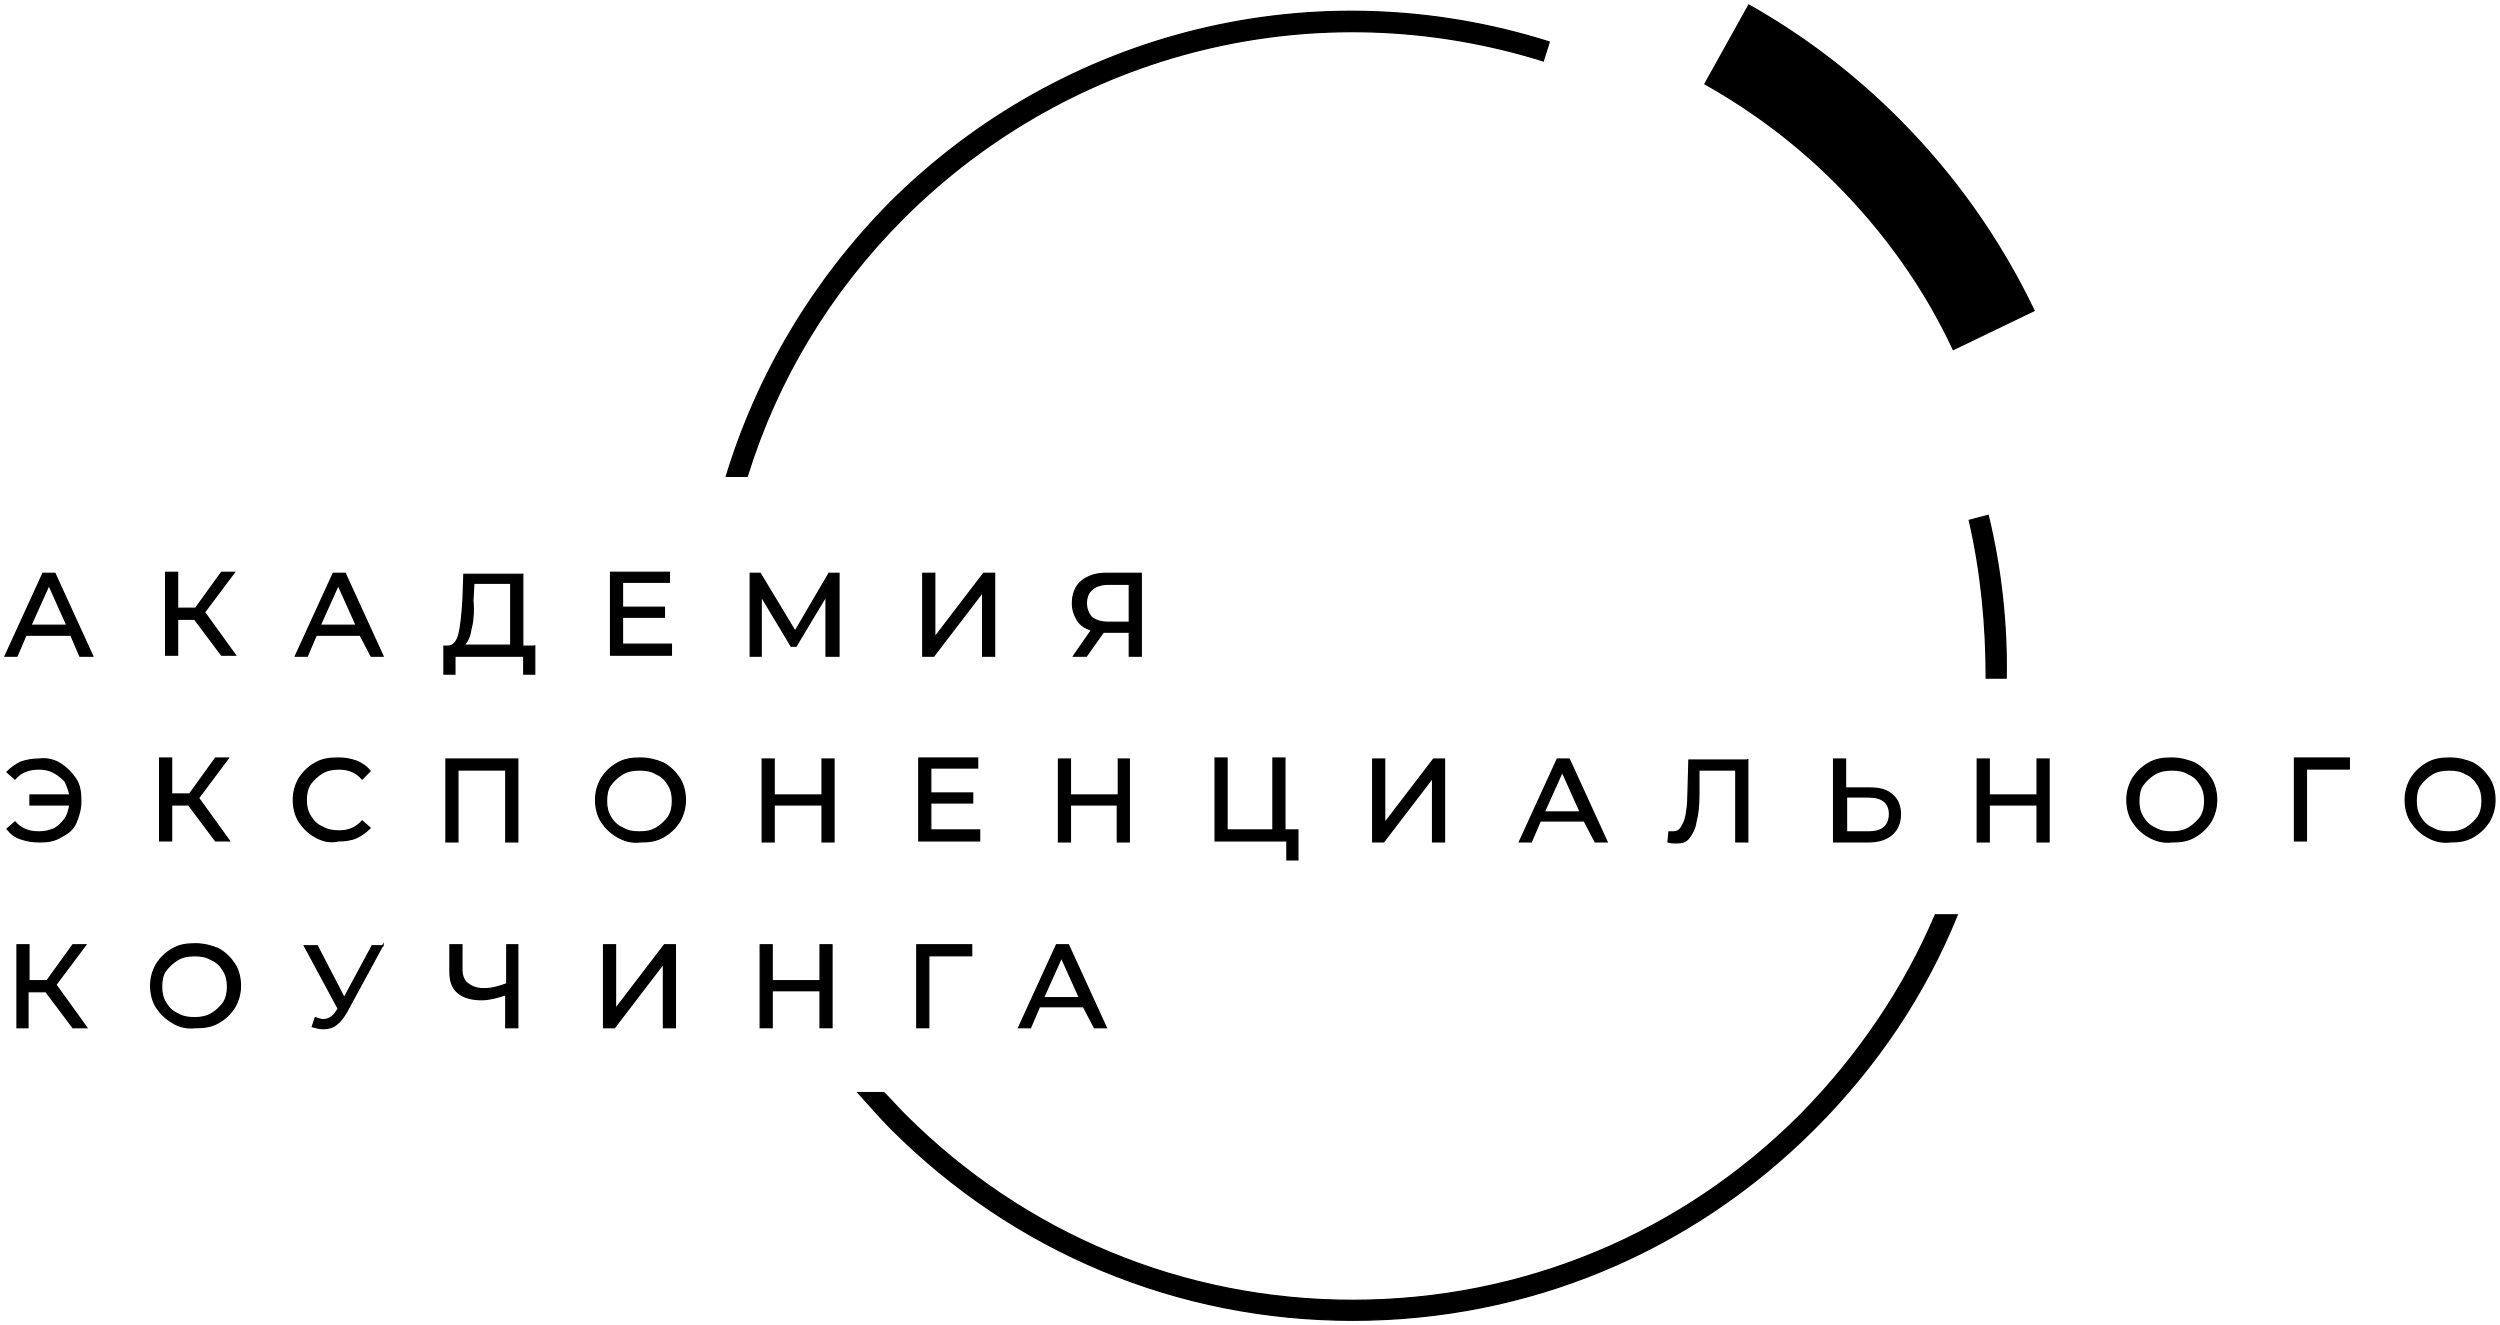 <?xml version="1.0" encoding="UTF-8"?> <svg xmlns="http://www.w3.org/2000/svg" width="498" height="264" viewBox="0 0 498 264" fill="none"><path d="M389.096 69.633C383.333 57.299 375.385 46.159 365.647 36.411C357.897 28.652 349.154 22.087 339.615 16.716L348.359 1C359.288 7.167 369.224 14.727 378.167 23.679C389.295 34.819 398.436 47.75 405.192 61.875L389.096 69.633Z" fill="black"></path><path d="M395.654 135.084H399.628C399.827 124.341 398.635 113.399 396.051 102.657L392.276 103.651C394.66 113.996 395.654 124.54 395.654 135.084Z" fill="black"></path><path d="M385.519 182.232C379.359 196.754 370.218 210.282 358.692 222.019C334.846 245.891 303.25 259.021 269.468 259.021C235.686 259.021 204.09 245.891 180.244 222.019C178.853 220.626 177.462 219.035 176.071 217.642H170.904C173.09 220.03 175.276 222.616 177.462 224.804C202.103 249.472 234.692 263 269.468 263C304.244 263 336.833 249.472 361.474 224.804C373.994 212.271 383.532 197.948 389.891 182.232H385.519Z" fill="black"></path><path d="M307.423 12.14L308.615 8.361C262.115 -6.361 211.84 5.973 177.263 40.389C161.962 55.907 150.833 74.607 144.673 94.898H148.846C154.808 75.601 165.34 58.095 180.045 43.374C213.628 9.952 262.314 -1.984 307.423 12.14Z" fill="black"></path><path d="M14.115 126.529H5.173L3.385 130.707H1L8.551 114.195H10.936L18.487 130.707H15.904L14.115 126.529ZM13.32 124.54L9.744 116.582L6.167 124.54H13.32Z" fill="black"></path><path d="M38.756 123.346H35.378V130.508H32.994V113.996H35.378V121.158H38.955L44.122 113.996H46.705L40.744 121.954L46.904 130.508H44.122L38.756 123.346Z" fill="black"></path><path d="M71.744 126.529H63L61.212 130.707H58.827L66.378 114.195H68.763L76.314 130.707H73.93L71.744 126.529ZM70.949 124.54L67.372 116.582L63.795 124.54H70.949Z" fill="black"></path><path d="M106.519 128.519V134.288H104.333V130.707H90.622V134.288H88.436V128.718H89.231C90.224 128.718 91.019 127.922 91.417 126.33C91.814 124.739 92.013 122.55 92.212 119.765L92.41 114.394H104.135V128.718H106.519V128.519ZM93.801 125.336C93.603 126.927 93.006 127.922 92.41 128.519H101.75V116.185H94.397L94.199 119.566C94.397 121.954 94.199 123.943 93.801 125.336Z" fill="black"></path><path d="M133.744 130.508H121.622V113.996H133.346V115.986H124.006V120.959H132.353V122.948H124.006V128.32H133.744V130.508Z" fill="black"></path><path d="M164.545 130.707V118.771L158.583 128.718H157.59L151.628 118.771V130.707H149.442V114.195H151.43L158.385 125.734L165.141 114.195H167.128V130.707H164.545Z" fill="black"></path><path d="M183.821 114.195H186.205V126.927L195.942 114.195H198.128V130.707H195.744V117.975L186.006 130.707H183.821V114.195Z" fill="black"></path><path d="M227.34 114.195V130.707H224.955V125.932H220.385C220.186 125.932 219.987 125.932 219.788 125.932L216.41 130.707H213.827L217.404 125.535C216.212 125.137 215.218 124.54 214.622 123.545C214.026 122.551 213.628 121.556 213.628 120.163C213.628 118.373 214.224 116.781 215.417 115.787C216.609 114.792 218.199 114.195 220.385 114.195H227.34ZM217.404 122.948C218.199 123.545 219.192 123.943 220.583 123.943H224.955V116.383H220.782C219.391 116.383 218.199 116.781 217.603 117.378C216.808 117.975 216.41 118.97 216.41 120.163C216.41 121.357 216.808 122.153 217.404 122.948Z" fill="black"></path><path d="M12.128 152.192C13.32 152.988 14.314 153.983 15.109 155.176C15.904 156.37 16.103 157.961 16.103 159.553C16.103 161.144 15.705 162.537 15.109 163.929C14.513 165.322 13.32 166.118 12.128 166.715C10.936 167.51 9.346 167.709 7.955 167.709C6.564 167.709 5.372 167.51 4.179 167.112C2.987 166.715 2.192 166.118 1.397 165.123L2.987 163.731C4.179 165.123 5.769 165.72 7.756 165.72C8.75 165.72 9.744 165.521 10.737 165.123C11.532 164.725 12.327 163.929 12.923 163.134C13.519 162.338 13.718 161.343 13.917 160.349H5.968V158.359H13.917C13.718 157.365 13.32 156.37 12.923 155.574C12.128 154.778 11.333 154.182 10.539 153.784C9.744 153.386 8.75 153.187 7.756 153.187C5.769 153.187 4.179 153.784 2.987 155.176L1.397 153.784C2.192 152.988 2.987 152.391 4.179 151.794C5.372 151.396 6.564 151.197 7.955 151.197C9.346 150.999 10.936 151.396 12.128 152.192Z" fill="black"></path><path d="M37.564 160.349H34.186V167.51H31.801V150.998H34.186V158.16H37.763L42.929 150.998H45.513L39.551 158.956L45.712 167.51H42.929L37.564 160.349Z" fill="black"></path><path d="M62.801 166.715C61.41 165.919 60.417 164.924 59.622 163.73C58.827 162.537 58.429 160.945 58.429 159.354C58.429 157.762 58.827 156.37 59.622 154.977C60.417 153.784 61.41 152.789 62.801 151.993C64.192 151.197 65.583 150.998 67.372 150.998C68.763 150.998 69.756 151.197 70.949 151.595C71.942 151.993 72.936 152.59 73.731 153.585L72.141 155.176C70.949 153.784 69.359 153.187 67.57 153.187C66.378 153.187 65.186 153.386 64.192 153.983C63.199 154.579 62.404 155.375 61.808 156.171C61.212 157.166 61.013 158.16 61.013 159.354C61.013 160.547 61.212 161.542 61.808 162.537C62.404 163.532 63.199 164.327 64.192 164.725C65.186 165.322 66.378 165.521 67.57 165.521C69.359 165.521 70.949 164.924 72.141 163.532L73.731 164.924C72.936 165.72 72.141 166.317 70.949 166.913C69.955 167.311 68.763 167.51 67.372 167.51C65.782 167.908 64.192 167.51 62.801 166.715Z" fill="black"></path><path d="M103.141 151.197V167.709H100.756V153.386H91.218V167.709H88.833V151.197H103.141Z" fill="black"></path><path d="M123.013 166.715C121.622 165.919 120.628 164.924 119.833 163.73C119.038 162.537 118.641 160.945 118.641 159.354C118.641 157.762 119.038 156.37 119.833 154.977C120.628 153.784 121.622 152.789 123.013 151.993C124.404 151.197 125.795 150.998 127.583 150.998C129.173 150.998 130.763 151.396 132.154 151.993C133.545 152.789 134.538 153.784 135.333 154.977C136.128 156.171 136.526 157.762 136.526 159.354C136.526 160.945 136.128 162.338 135.333 163.73C134.538 164.924 133.545 165.919 132.154 166.715C130.763 167.51 129.372 167.709 127.583 167.709C125.795 167.908 124.404 167.51 123.013 166.715ZM130.763 164.924C131.756 164.327 132.551 163.532 133.147 162.736C133.744 161.741 133.942 160.746 133.942 159.553C133.942 158.359 133.744 157.364 133.147 156.37C132.551 155.375 131.756 154.579 130.763 154.181C129.769 153.585 128.776 153.386 127.385 153.386C126.192 153.386 125 153.585 124.006 154.181C123.013 154.778 122.218 155.574 121.622 156.37C121.026 157.166 120.827 158.359 120.827 159.553C120.827 160.746 121.026 161.741 121.622 162.736C122.218 163.73 123.013 164.526 124.006 164.924C125 165.521 125.994 165.72 127.385 165.72C128.776 165.72 129.769 165.521 130.763 164.924Z" fill="black"></path><path d="M166.135 151.197V167.709H163.75V160.349H154.212V167.709H151.827V151.197H154.212V158.359H163.75V151.197H166.135Z" fill="black"></path><path d="M195.147 167.51H183.026V150.998H194.75V152.988H185.41V157.961H193.756V159.951H185.41V165.322H195.147V167.51Z" fill="black"></path><path d="M224.955 151.197V167.709H222.571V160.349H213.231V167.709H210.846V151.197H213.231V158.359H222.769V151.197H224.955Z" fill="black"></path><path d="M258.538 171.29H256.353V167.51H242.045V150.998H244.429V165.322H253.571V150.998H255.955V165.322H258.538V171.29Z" fill="black"></path><path d="M273.442 151.197H275.827V163.929L285.564 151.197H287.75V167.709H285.365V154.977L275.628 167.709H273.442V151.197Z" fill="black"></path><path d="M315.57 163.532H306.827L305.038 167.709H302.654L310.205 151.197H312.59L320.141 167.709H317.756L315.57 163.532ZM314.776 161.741L311.199 153.784L307.622 161.741H314.776Z" fill="black"></path><path d="M348.16 151.197V167.709H345.776V153.386H338.423V158.16C338.423 160.349 338.224 162.338 337.827 163.73C337.628 165.123 337.032 166.118 336.436 166.913C335.84 167.709 335.045 167.908 333.853 167.908C333.455 167.908 332.859 167.908 332.263 167.709L332.462 165.72C332.66 165.72 333.058 165.72 333.256 165.72C333.853 165.72 334.449 165.521 334.846 164.924C335.244 164.327 335.641 163.531 335.84 162.537C336.038 161.542 336.237 159.951 336.237 158.359L336.436 151.396H348.16V151.197Z" fill="black"></path><path d="M376.974 158.359C377.968 159.155 378.564 160.547 378.564 162.139C378.564 163.929 377.968 165.322 376.776 166.317C375.583 167.311 373.994 167.709 372.006 167.709H365.25V151.197H367.635V156.967H372.603C374.391 156.967 375.981 157.364 376.974 158.359ZM375.186 164.924C375.981 164.327 376.378 163.333 376.378 162.139C376.378 159.951 374.987 158.757 372.205 158.757H367.833V165.72H372.205C373.397 165.72 374.391 165.521 375.186 164.924Z" fill="black"></path><path d="M408.173 151.197V167.709H405.788V160.349H396.25V167.709H393.865V151.197H396.25V158.359H405.788V151.197H408.173Z" fill="black"></path><path d="M428.045 166.715C426.654 165.919 425.66 164.924 424.865 163.73C424.071 162.537 423.673 160.945 423.673 159.354C423.673 157.762 424.071 156.37 424.865 154.977C425.66 153.784 426.654 152.789 428.045 151.993C429.436 151.197 430.827 150.998 432.615 150.998C434.205 150.998 435.795 151.396 437.186 151.993C438.577 152.789 439.571 153.784 440.365 154.977C441.16 156.171 441.558 157.762 441.558 159.354C441.558 160.945 441.16 162.338 440.365 163.73C439.571 164.924 438.577 165.919 437.186 166.715C435.795 167.51 434.404 167.709 432.615 167.709C431.026 167.908 429.436 167.51 428.045 166.715ZM435.994 164.924C436.987 164.327 437.782 163.532 438.378 162.736C438.974 161.741 439.173 160.746 439.173 159.553C439.173 158.359 438.974 157.364 438.378 156.37C437.782 155.375 436.987 154.579 435.994 154.181C435 153.585 434.006 153.386 432.615 153.386C431.423 153.386 430.231 153.585 429.237 154.181C428.244 154.778 427.449 155.574 426.853 156.37C426.256 157.166 426.058 158.359 426.058 159.553C426.058 160.746 426.256 161.741 426.853 162.736C427.449 163.73 428.244 164.526 429.237 164.924C430.231 165.521 431.224 165.72 432.615 165.72C433.808 165.72 435 165.521 435.994 164.924Z" fill="black"></path><path d="M467.987 153.187H459.442V167.51H457.058V150.998H467.987V153.187Z" fill="black"></path><path d="M483.487 166.715C482.096 165.919 481.103 164.924 480.308 163.73C479.513 162.537 479.115 160.945 479.115 159.354C479.115 157.762 479.513 156.37 480.308 154.977C481.103 153.784 482.096 152.789 483.487 151.993C484.878 151.197 486.269 150.998 488.058 150.998C489.647 150.998 491.237 151.396 492.628 151.993C494.019 152.789 495.013 153.784 495.808 154.977C496.603 156.171 497 157.762 497 159.354C497 160.945 496.603 162.338 495.808 163.73C495.013 164.924 494.019 165.919 492.628 166.715C491.237 167.51 489.846 167.709 488.058 167.709C486.269 167.908 484.878 167.51 483.487 166.715ZM491.237 164.924C492.231 164.327 493.026 163.532 493.622 162.736C494.218 161.741 494.417 160.746 494.417 159.553C494.417 158.359 494.218 157.364 493.622 156.37C493.026 155.375 492.231 154.579 491.237 154.181C490.244 153.585 489.25 153.386 487.859 153.386C486.667 153.386 485.474 153.585 484.481 154.181C483.487 154.778 482.692 155.574 482.096 156.37C481.5 157.166 481.301 158.359 481.301 159.553C481.301 160.746 481.5 161.741 482.096 162.736C482.692 163.73 483.487 164.526 484.481 164.924C485.474 165.521 486.468 165.72 487.859 165.72C489.25 165.72 490.244 165.521 491.237 164.924Z" fill="black"></path><path d="M9.147 197.55H5.571V204.712H3.385V188.2H5.769V195.361H9.346L14.513 188.2H17.096L11.135 196.157L17.295 204.712H14.513L9.147 197.55Z" fill="black"></path><path d="M34.385 203.717C32.994 202.921 32 201.926 31.205 200.733C30.41 199.539 30.013 197.948 30.013 196.356C30.013 194.765 30.41 193.372 31.205 191.98C32 190.786 32.994 189.791 34.385 188.995C35.776 188.2 37.167 188.001 38.955 188.001C40.545 188.001 42.135 188.399 43.526 188.995C44.917 189.791 45.91 190.786 46.705 191.98C47.5 193.173 47.897 194.765 47.897 196.356C47.897 197.948 47.5 199.34 46.705 200.733C45.91 201.926 44.917 202.921 43.526 203.717C42.135 204.513 40.744 204.711 38.955 204.711C37.167 204.91 35.577 204.513 34.385 203.717ZM42.135 201.926C43.128 201.33 43.923 200.534 44.519 199.738C45.115 198.743 45.314 197.749 45.314 196.555C45.314 195.361 45.115 194.367 44.519 193.372C43.923 192.377 43.128 191.582 42.135 191.184C41.141 190.587 40.147 190.388 38.756 190.388C37.564 190.388 36.372 190.587 35.378 191.184C34.385 191.781 33.59 192.576 32.994 193.372C32.397 194.168 32.199 195.361 32.199 196.555C32.199 197.749 32.397 198.743 32.994 199.738C33.59 200.733 34.385 201.528 35.378 201.926C36.372 202.523 37.365 202.722 38.756 202.722C39.949 202.722 41.141 202.523 42.135 201.926Z" fill="black"></path><path d="M76.314 188.2L68.962 201.727C68.365 202.722 67.769 203.518 66.974 204.115C66.18 204.712 65.385 204.91 64.391 204.91C63.596 204.91 63 204.712 62.205 204.513L62.801 202.722C63.397 202.921 63.994 203.12 64.391 203.12C65.385 203.12 66.378 202.523 66.974 201.529L67.372 200.932L60.615 188.399H63.199L68.564 198.743L74.128 188.399H76.314V188.2Z" fill="black"></path><path d="M103.141 188.2V204.712H100.756V198.147C98.968 198.743 97.378 199.141 95.987 199.141C94 199.141 92.41 198.743 91.218 197.749C90.026 196.754 89.628 195.361 89.628 193.571V188.2H92.013V193.173C92.013 194.367 92.41 195.361 93.205 195.958C94 196.555 94.994 196.953 96.385 196.953C97.974 196.953 99.365 196.555 100.955 195.958V188.2H103.141Z" fill="black"></path><path d="M120.231 188.2H122.615V200.932L132.353 188.2H134.538V204.712H132.154V191.98L122.417 204.712H120.231V188.2Z" fill="black"></path><path d="M165.737 188.2V204.712H163.353V197.351H153.814V204.712H151.43V188.2H153.814V195.361H163.353V188.2H165.737Z" fill="black"></path><path d="M193.558 190.388H185.013V204.712H182.628V188.2H193.558V190.388Z" fill="black"></path><path d="M215.814 200.534H207.071L205.282 204.712H202.897L210.449 188.2H212.833L220.385 204.712H218L215.814 200.534ZM215.019 198.743L211.442 190.786L207.865 198.743H215.019Z" fill="black"></path><path d="M389.096 69.633C383.333 57.299 375.385 46.159 365.647 36.411C357.897 28.652 349.154 22.087 339.615 16.716L348.359 1C359.288 7.167 369.224 14.727 378.167 23.679C389.295 34.819 398.436 47.75 405.192 61.875L389.096 69.633Z" stroke="black" stroke-width="0.25" stroke-miterlimit="10"></path><path d="M395.654 135.084H399.628C399.827 124.341 398.635 113.399 396.051 102.657L392.276 103.651C394.66 113.996 395.654 124.54 395.654 135.084Z" stroke="black" stroke-width="0.25" stroke-miterlimit="10"></path><path d="M385.519 182.232C379.359 196.754 370.218 210.282 358.692 222.019C334.846 245.891 303.25 259.021 269.468 259.021C235.686 259.021 204.09 245.891 180.244 222.019C178.853 220.626 177.462 219.035 176.071 217.642H170.904C173.09 220.03 175.276 222.616 177.462 224.804C202.103 249.472 234.692 263 269.468 263C304.244 263 336.833 249.472 361.474 224.804C373.994 212.271 383.532 197.948 389.891 182.232H385.519Z" stroke="black" stroke-width="0.25" stroke-miterlimit="10"></path><path d="M307.423 12.14L308.615 8.361C262.115 -6.361 211.84 5.973 177.263 40.389C161.962 55.907 150.833 74.607 144.673 94.898H148.846C154.808 75.601 165.34 58.095 180.045 43.374C213.628 9.952 262.314 -1.984 307.423 12.14Z" stroke="black" stroke-width="0.25" stroke-miterlimit="10"></path><path d="M14.115 126.529H5.173L3.385 130.707H1L8.551 114.195H10.936L18.487 130.707H15.904L14.115 126.529ZM13.32 124.54L9.744 116.582L6.167 124.54H13.32Z" stroke="black" stroke-width="0.25" stroke-miterlimit="10"></path><path d="M38.756 123.346H35.378V130.508H32.994V113.996H35.378V121.158H38.955L44.122 113.996H46.705L40.744 121.954L46.904 130.508H44.122L38.756 123.346Z" stroke="black" stroke-width="0.25" stroke-miterlimit="10"></path><path d="M71.744 126.529H63L61.212 130.707H58.827L66.378 114.195H68.763L76.314 130.707H73.93L71.744 126.529ZM70.949 124.54L67.372 116.582L63.795 124.54H70.949Z" stroke="black" stroke-width="0.25" stroke-miterlimit="10"></path><path d="M106.519 128.519V134.288H104.333V130.707H90.622V134.288H88.436V128.718H89.231C90.224 128.718 91.019 127.922 91.417 126.33C91.814 124.739 92.013 122.55 92.212 119.765L92.41 114.394H104.135V128.718H106.519V128.519ZM93.801 125.336C93.603 126.927 93.006 127.922 92.41 128.519H101.75V116.185H94.397L94.199 119.566C94.397 121.954 94.199 123.943 93.801 125.336Z" stroke="black" stroke-width="0.25" stroke-miterlimit="10"></path><path d="M133.744 130.508H121.622V113.996H133.346V115.986H124.006V120.959H132.353V122.948H124.006V128.32H133.744V130.508Z" stroke="black" stroke-width="0.25" stroke-miterlimit="10"></path><path d="M164.545 130.707V118.771L158.583 128.718H157.59L151.628 118.771V130.707H149.442V114.195H151.43L158.385 125.734L165.141 114.195H167.128V130.707H164.545Z" stroke="black" stroke-width="0.25" stroke-miterlimit="10"></path><path d="M183.821 114.195H186.205V126.927L195.942 114.195H198.128V130.707H195.744V117.975L186.006 130.707H183.821V114.195Z" stroke="black" stroke-width="0.25" stroke-miterlimit="10"></path><path d="M227.34 114.195V130.707H224.955V125.932H220.385C220.186 125.932 219.987 125.932 219.788 125.932L216.41 130.707H213.827L217.404 125.535C216.212 125.137 215.218 124.54 214.622 123.545C214.026 122.551 213.628 121.556 213.628 120.163C213.628 118.373 214.224 116.781 215.417 115.787C216.609 114.792 218.199 114.195 220.385 114.195H227.34ZM217.404 122.948C218.199 123.545 219.192 123.943 220.583 123.943H224.955V116.383H220.782C219.391 116.383 218.199 116.781 217.603 117.378C216.808 117.975 216.41 118.97 216.41 120.163C216.41 121.357 216.808 122.153 217.404 122.948Z" stroke="black" stroke-width="0.25" stroke-miterlimit="10"></path><path d="M12.128 152.192C13.32 152.988 14.314 153.983 15.109 155.176C15.904 156.37 16.103 157.961 16.103 159.553C16.103 161.144 15.705 162.537 15.109 163.929C14.513 165.322 13.32 166.118 12.128 166.715C10.936 167.51 9.346 167.709 7.955 167.709C6.564 167.709 5.372 167.51 4.179 167.112C2.987 166.715 2.192 166.118 1.397 165.123L2.987 163.731C4.179 165.123 5.769 165.72 7.756 165.72C8.75 165.72 9.744 165.521 10.737 165.123C11.532 164.725 12.327 163.929 12.923 163.134C13.519 162.338 13.718 161.343 13.917 160.349H5.968V158.359H13.917C13.718 157.365 13.32 156.37 12.923 155.574C12.128 154.778 11.333 154.182 10.539 153.784C9.744 153.386 8.75 153.187 7.756 153.187C5.769 153.187 4.179 153.784 2.987 155.176L1.397 153.784C2.192 152.988 2.987 152.391 4.179 151.794C5.372 151.396 6.564 151.197 7.955 151.197C9.346 150.999 10.936 151.396 12.128 152.192Z" stroke="black" stroke-width="0.25" stroke-miterlimit="10"></path><path d="M37.564 160.349H34.186V167.51H31.801V150.998H34.186V158.16H37.763L42.929 150.998H45.513L39.551 158.956L45.712 167.51H42.929L37.564 160.349Z" stroke="black" stroke-width="0.25" stroke-miterlimit="10"></path><path d="M62.801 166.715C61.41 165.919 60.417 164.924 59.622 163.73C58.827 162.537 58.429 160.945 58.429 159.354C58.429 157.762 58.827 156.37 59.622 154.977C60.417 153.784 61.41 152.789 62.801 151.993C64.192 151.197 65.583 150.998 67.372 150.998C68.763 150.998 69.756 151.197 70.949 151.595C71.942 151.993 72.936 152.59 73.731 153.585L72.141 155.176C70.949 153.784 69.359 153.187 67.57 153.187C66.378 153.187 65.186 153.386 64.192 153.983C63.199 154.579 62.404 155.375 61.808 156.171C61.212 157.166 61.013 158.16 61.013 159.354C61.013 160.547 61.212 161.542 61.808 162.537C62.404 163.532 63.199 164.327 64.192 164.725C65.186 165.322 66.378 165.521 67.57 165.521C69.359 165.521 70.949 164.924 72.141 163.532L73.731 164.924C72.936 165.72 72.141 166.317 70.949 166.913C69.955 167.311 68.763 167.51 67.372 167.51C65.782 167.908 64.192 167.51 62.801 166.715Z" stroke="black" stroke-width="0.25" stroke-miterlimit="10"></path><path d="M103.141 151.197V167.709H100.756V153.386H91.218V167.709H88.833V151.197H103.141Z" stroke="black" stroke-width="0.25" stroke-miterlimit="10"></path><path d="M123.013 166.715C121.622 165.919 120.628 164.924 119.833 163.73C119.038 162.537 118.641 160.945 118.641 159.354C118.641 157.762 119.038 156.37 119.833 154.977C120.628 153.784 121.622 152.789 123.013 151.993C124.404 151.197 125.795 150.998 127.583 150.998C129.173 150.998 130.763 151.396 132.154 151.993C133.545 152.789 134.538 153.784 135.333 154.977C136.128 156.171 136.526 157.762 136.526 159.354C136.526 160.945 136.128 162.338 135.333 163.73C134.538 164.924 133.545 165.919 132.154 166.715C130.763 167.51 129.372 167.709 127.583 167.709C125.795 167.908 124.404 167.51 123.013 166.715ZM130.763 164.924C131.756 164.327 132.551 163.532 133.147 162.736C133.744 161.741 133.942 160.746 133.942 159.553C133.942 158.359 133.744 157.364 133.147 156.37C132.551 155.375 131.756 154.579 130.763 154.181C129.769 153.585 128.776 153.386 127.385 153.386C126.192 153.386 125 153.585 124.006 154.181C123.013 154.778 122.218 155.574 121.622 156.37C121.026 157.166 120.827 158.359 120.827 159.553C120.827 160.746 121.026 161.741 121.622 162.736C122.218 163.73 123.013 164.526 124.006 164.924C125 165.521 125.994 165.72 127.385 165.72C128.776 165.72 129.769 165.521 130.763 164.924Z" stroke="black" stroke-width="0.25" stroke-miterlimit="10"></path><path d="M166.135 151.197V167.709H163.75V160.349H154.212V167.709H151.827V151.197H154.212V158.359H163.75V151.197H166.135Z" stroke="black" stroke-width="0.25" stroke-miterlimit="10"></path><path d="M195.147 167.51H183.026V150.998H194.75V152.988H185.41V157.961H193.756V159.951H185.41V165.322H195.147V167.51Z" stroke="black" stroke-width="0.25" stroke-miterlimit="10"></path><path d="M224.955 151.197V167.709H222.571V160.349H213.231V167.709H210.846V151.197H213.231V158.359H222.769V151.197H224.955Z" stroke="black" stroke-width="0.25" stroke-miterlimit="10"></path><path d="M258.538 171.29H256.353V167.51H242.045V150.998H244.429V165.322H253.571V150.998H255.955V165.322H258.538V171.29Z" stroke="black" stroke-width="0.25" stroke-miterlimit="10"></path><path d="M273.442 151.197H275.827V163.929L285.564 151.197H287.75V167.709H285.365V154.977L275.628 167.709H273.442V151.197Z" stroke="black" stroke-width="0.25" stroke-miterlimit="10"></path><path d="M315.57 163.532H306.827L305.038 167.709H302.654L310.205 151.197H312.59L320.141 167.709H317.756L315.57 163.532ZM314.776 161.741L311.199 153.784L307.622 161.741H314.776Z" stroke="black" stroke-width="0.25" stroke-miterlimit="10"></path><path d="M348.16 151.197V167.709H345.776V153.386H338.423V158.16C338.423 160.349 338.224 162.338 337.827 163.73C337.628 165.123 337.032 166.118 336.436 166.913C335.84 167.709 335.045 167.908 333.853 167.908C333.455 167.908 332.859 167.908 332.263 167.709L332.462 165.72C332.66 165.72 333.058 165.72 333.256 165.72C333.853 165.72 334.449 165.521 334.846 164.924C335.244 164.327 335.641 163.531 335.84 162.537C336.038 161.542 336.237 159.951 336.237 158.359L336.436 151.396H348.16V151.197Z" stroke="black" stroke-width="0.25" stroke-miterlimit="10"></path><path d="M376.974 158.359C377.968 159.155 378.564 160.547 378.564 162.139C378.564 163.929 377.968 165.322 376.776 166.317C375.583 167.311 373.994 167.709 372.006 167.709H365.25V151.197H367.635V156.967H372.603C374.391 156.967 375.981 157.364 376.974 158.359ZM375.186 164.924C375.981 164.327 376.378 163.333 376.378 162.139C376.378 159.951 374.987 158.757 372.205 158.757H367.833V165.72H372.205C373.397 165.72 374.391 165.521 375.186 164.924Z" stroke="black" stroke-width="0.25" stroke-miterlimit="10"></path><path d="M408.173 151.197V167.709H405.788V160.349H396.25V167.709H393.865V151.197H396.25V158.359H405.788V151.197H408.173Z" stroke="black" stroke-width="0.25" stroke-miterlimit="10"></path><path d="M428.045 166.715C426.654 165.919 425.66 164.924 424.865 163.73C424.071 162.537 423.673 160.945 423.673 159.354C423.673 157.762 424.071 156.37 424.865 154.977C425.66 153.784 426.654 152.789 428.045 151.993C429.436 151.197 430.827 150.998 432.615 150.998C434.205 150.998 435.795 151.396 437.186 151.993C438.577 152.789 439.571 153.784 440.365 154.977C441.16 156.171 441.558 157.762 441.558 159.354C441.558 160.945 441.16 162.338 440.365 163.73C439.571 164.924 438.577 165.919 437.186 166.715C435.795 167.51 434.404 167.709 432.615 167.709C431.026 167.908 429.436 167.51 428.045 166.715ZM435.994 164.924C436.987 164.327 437.782 163.532 438.378 162.736C438.974 161.741 439.173 160.746 439.173 159.553C439.173 158.359 438.974 157.364 438.378 156.37C437.782 155.375 436.987 154.579 435.994 154.181C435 153.585 434.006 153.386 432.615 153.386C431.423 153.386 430.231 153.585 429.237 154.181C428.244 154.778 427.449 155.574 426.853 156.37C426.256 157.166 426.058 158.359 426.058 159.553C426.058 160.746 426.256 161.741 426.853 162.736C427.449 163.73 428.244 164.526 429.237 164.924C430.231 165.521 431.224 165.72 432.615 165.72C433.808 165.72 435 165.521 435.994 164.924Z" stroke="black" stroke-width="0.25" stroke-miterlimit="10"></path><path d="M467.987 153.187H459.442V167.51H457.058V150.998H467.987V153.187Z" stroke="black" stroke-width="0.25" stroke-miterlimit="10"></path><path d="M483.487 166.715C482.096 165.919 481.103 164.924 480.308 163.73C479.513 162.537 479.115 160.945 479.115 159.354C479.115 157.762 479.513 156.37 480.308 154.977C481.103 153.784 482.096 152.789 483.487 151.993C484.878 151.197 486.269 150.998 488.058 150.998C489.647 150.998 491.237 151.396 492.628 151.993C494.019 152.789 495.013 153.784 495.808 154.977C496.603 156.171 497 157.762 497 159.354C497 160.945 496.603 162.338 495.808 163.73C495.013 164.924 494.019 165.919 492.628 166.715C491.237 167.51 489.846 167.709 488.058 167.709C486.269 167.908 484.878 167.51 483.487 166.715ZM491.237 164.924C492.231 164.327 493.026 163.532 493.622 162.736C494.218 161.741 494.417 160.746 494.417 159.553C494.417 158.359 494.218 157.364 493.622 156.37C493.026 155.375 492.231 154.579 491.237 154.181C490.244 153.585 489.25 153.386 487.859 153.386C486.667 153.386 485.474 153.585 484.481 154.181C483.487 154.778 482.692 155.574 482.096 156.37C481.5 157.166 481.301 158.359 481.301 159.553C481.301 160.746 481.5 161.741 482.096 162.736C482.692 163.73 483.487 164.526 484.481 164.924C485.474 165.521 486.468 165.72 487.859 165.72C489.25 165.72 490.244 165.521 491.237 164.924Z" stroke="black" stroke-width="0.25" stroke-miterlimit="10"></path><path d="M9.147 197.55H5.571V204.712H3.385V188.2H5.769V195.361H9.346L14.513 188.2H17.096L11.135 196.157L17.295 204.712H14.513L9.147 197.55Z" stroke="black" stroke-width="0.25" stroke-miterlimit="10"></path><path d="M34.385 203.717C32.994 202.921 32 201.926 31.205 200.733C30.41 199.539 30.013 197.948 30.013 196.356C30.013 194.765 30.41 193.372 31.205 191.98C32 190.786 32.994 189.791 34.385 188.995C35.776 188.2 37.167 188.001 38.955 188.001C40.545 188.001 42.135 188.399 43.526 188.995C44.917 189.791 45.91 190.786 46.705 191.98C47.5 193.173 47.897 194.765 47.897 196.356C47.897 197.948 47.5 199.34 46.705 200.733C45.91 201.926 44.917 202.921 43.526 203.717C42.135 204.513 40.744 204.711 38.955 204.711C37.167 204.91 35.577 204.513 34.385 203.717ZM42.135 201.926C43.128 201.33 43.923 200.534 44.519 199.738C45.115 198.743 45.314 197.749 45.314 196.555C45.314 195.361 45.115 194.367 44.519 193.372C43.923 192.377 43.128 191.582 42.135 191.184C41.141 190.587 40.147 190.388 38.756 190.388C37.564 190.388 36.372 190.587 35.378 191.184C34.385 191.781 33.59 192.576 32.994 193.372C32.397 194.168 32.199 195.361 32.199 196.555C32.199 197.749 32.397 198.743 32.994 199.738C33.59 200.733 34.385 201.528 35.378 201.926C36.372 202.523 37.365 202.722 38.756 202.722C39.949 202.722 41.141 202.523 42.135 201.926Z" stroke="black" stroke-width="0.25" stroke-miterlimit="10"></path><path d="M76.314 188.2L68.962 201.727C68.365 202.722 67.769 203.518 66.974 204.115C66.18 204.712 65.385 204.91 64.391 204.91C63.596 204.91 63 204.712 62.205 204.513L62.801 202.722C63.397 202.921 63.994 203.12 64.391 203.12C65.385 203.12 66.378 202.523 66.974 201.529L67.372 200.932L60.615 188.399H63.199L68.564 198.743L74.128 188.399H76.314V188.2Z" stroke="black" stroke-width="0.25" stroke-miterlimit="10"></path><path d="M103.141 188.2V204.712H100.756V198.147C98.968 198.743 97.378 199.141 95.987 199.141C94 199.141 92.41 198.743 91.218 197.749C90.026 196.754 89.628 195.361 89.628 193.571V188.2H92.013V193.173C92.013 194.367 92.41 195.361 93.205 195.958C94 196.555 94.994 196.953 96.385 196.953C97.974 196.953 99.365 196.555 100.955 195.958V188.2H103.141Z" stroke="black" stroke-width="0.25" stroke-miterlimit="10"></path><path d="M120.231 188.2H122.615V200.932L132.353 188.2H134.538V204.712H132.154V191.98L122.417 204.712H120.231V188.2Z" stroke="black" stroke-width="0.25" stroke-miterlimit="10"></path><path d="M165.737 188.2V204.712H163.353V197.351H153.814V204.712H151.43V188.2H153.814V195.361H163.353V188.2H165.737Z" stroke="black" stroke-width="0.25" stroke-miterlimit="10"></path><path d="M193.558 190.388H185.013V204.712H182.628V188.2H193.558V190.388Z" stroke="black" stroke-width="0.25" stroke-miterlimit="10"></path><path d="M215.814 200.534H207.071L205.282 204.712H202.897L210.449 188.2H212.833L220.385 204.712H218L215.814 200.534ZM215.019 198.743L211.442 190.786L207.865 198.743H215.019Z" stroke="black" stroke-width="0.25" stroke-miterlimit="10"></path></svg> 